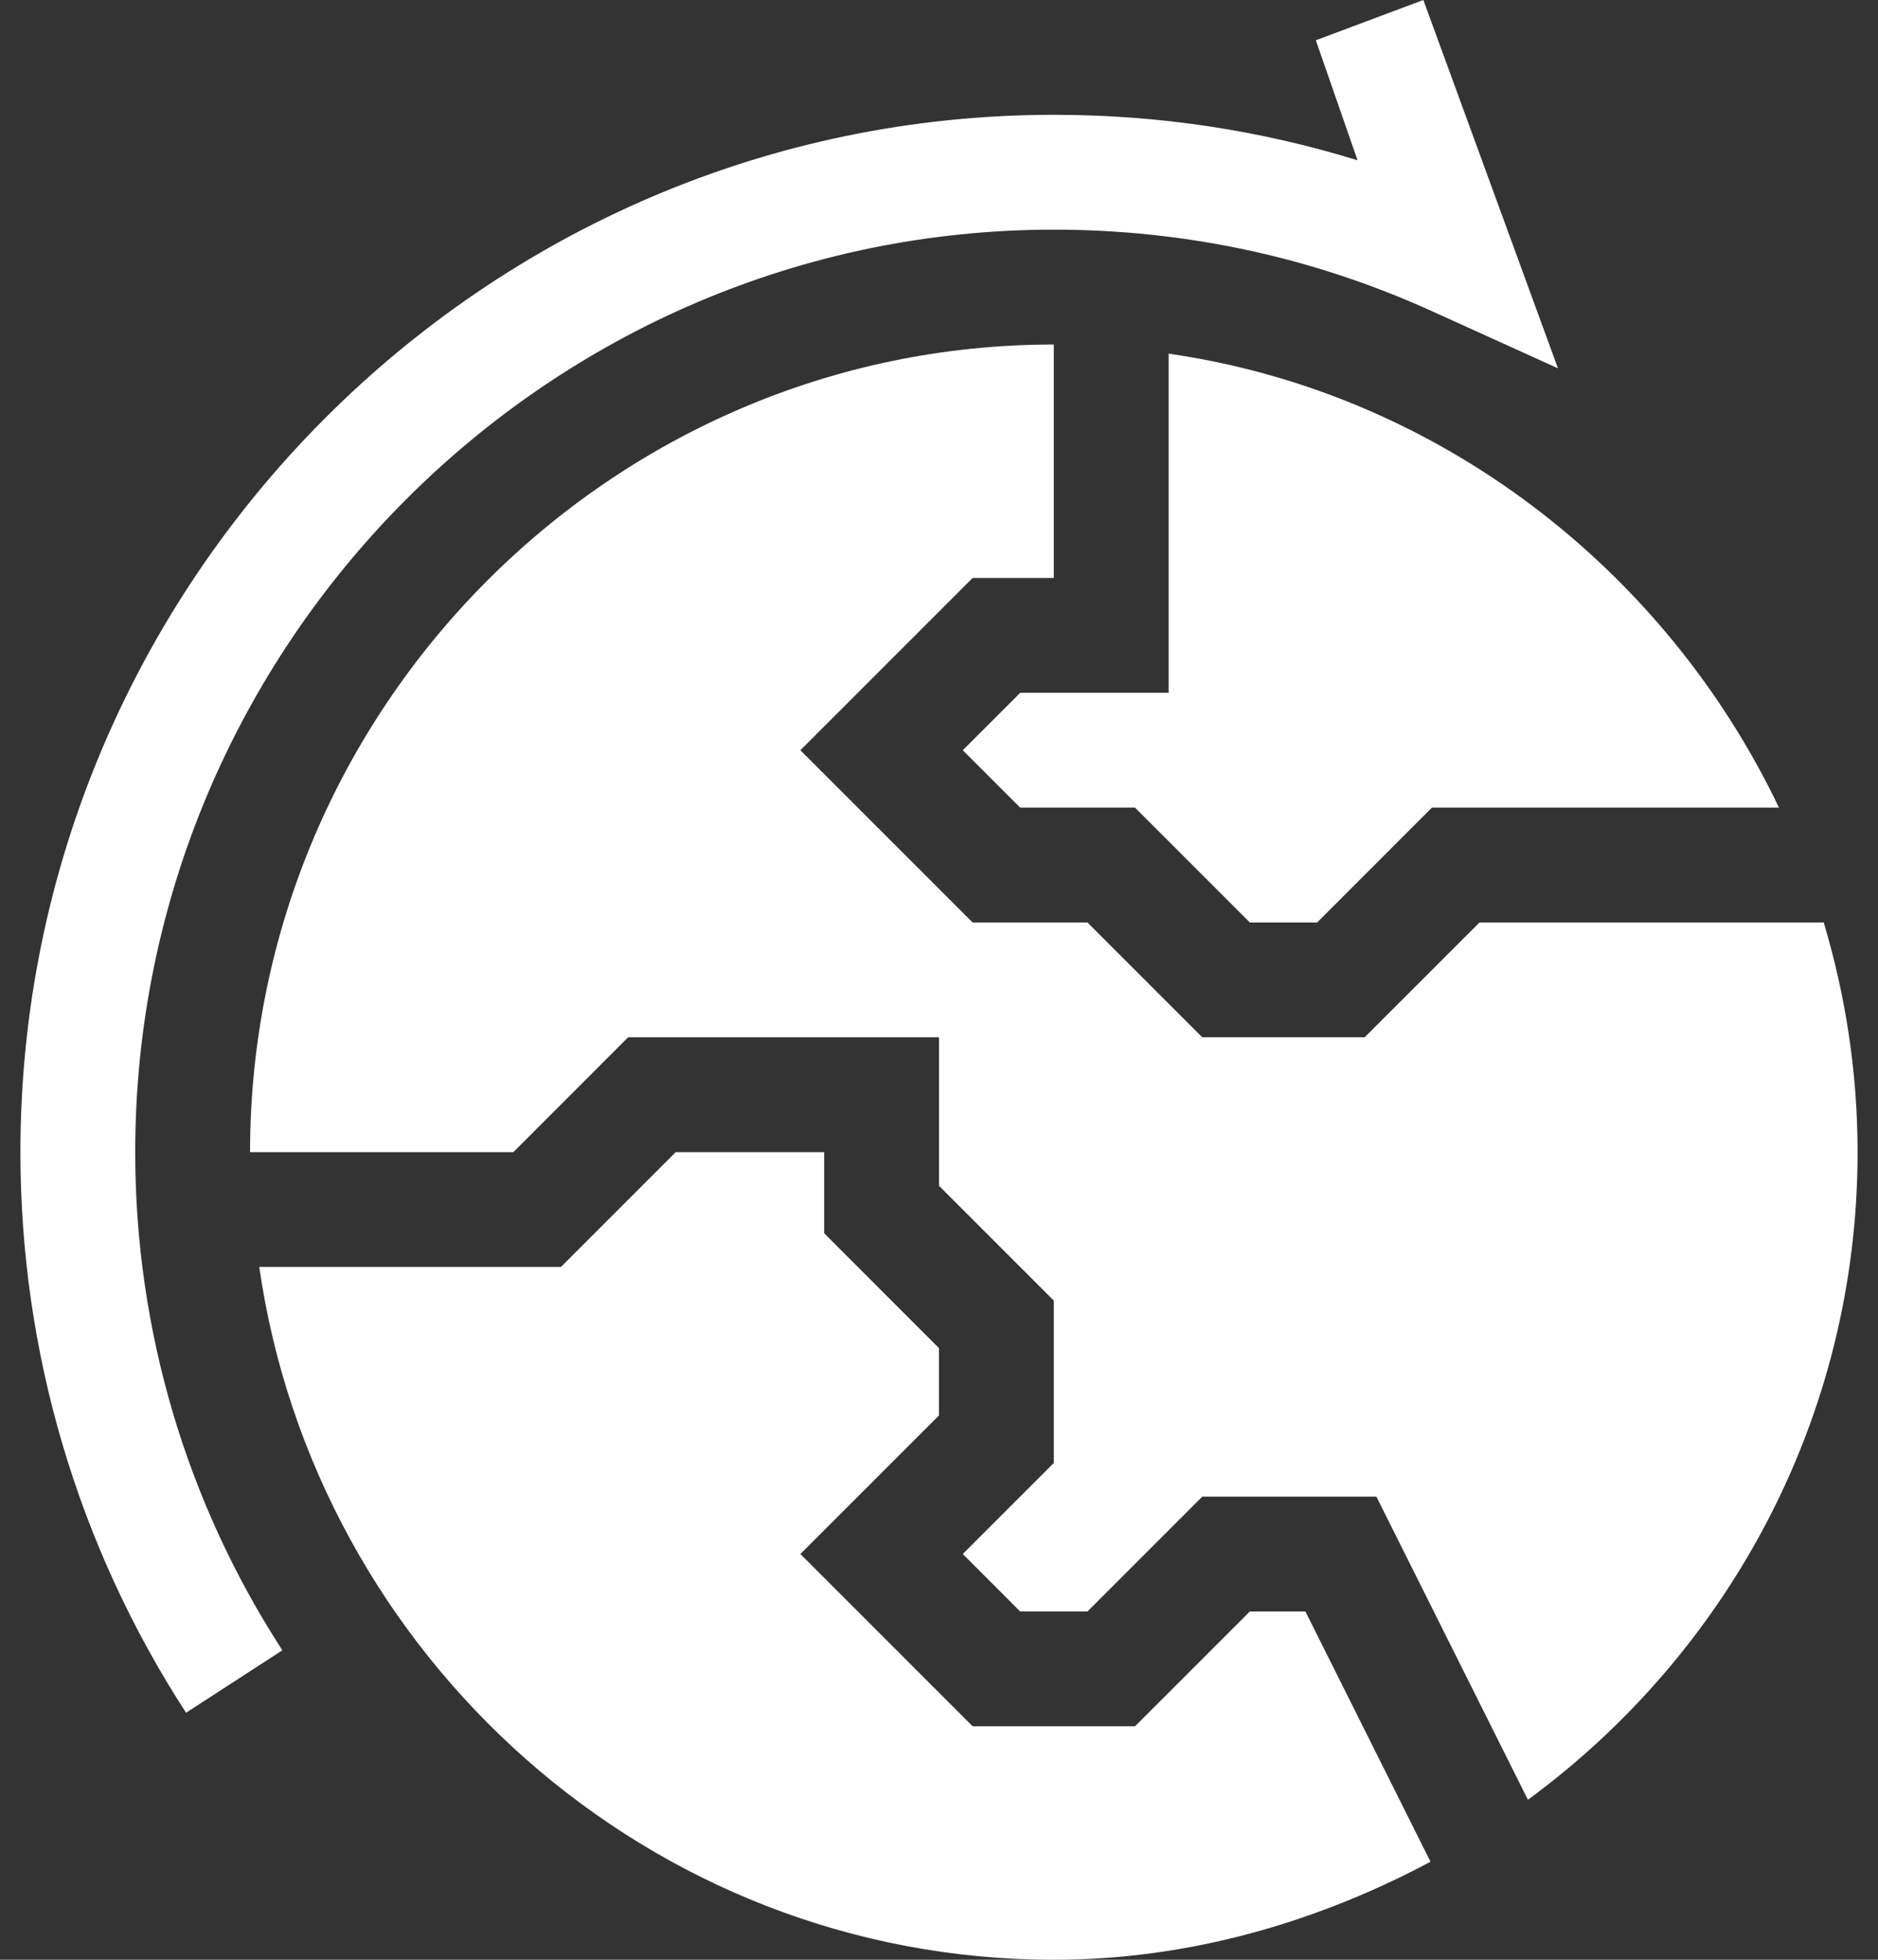 <svg width="46" height="48" viewBox="0 0 46 48" fill="none" xmlns="http://www.w3.org/2000/svg">
<rect x="0" y="0" width="46" height="48" fill="#333333" stroke="none"/>
<g id="Group">
<path id="Vector" d="M6.916 40.42C4.558 36.784 3.312 32.564 3.312 28.219C3.312 15.812 13.406 5.625 25.812 5.625C29.038 5.625 32.156 6.297 35.075 7.622L38.161 9.021L34.864 0L32.23 0.986L33.252 3.926C30.855 3.186 28.364 2.812 25.812 2.812C11.856 2.812 0.5 14.262 0.5 28.219C0.5 33.109 1.902 37.856 4.557 41.95L6.916 40.42Z" fill="white"/>
<path id="Vector_2" d="M28.625 8.662V16.969H24.989L23.582 18.375L24.989 19.781H27.801L30.614 22.594H32.262L35.074 19.781H43.574C40.793 13.953 35.242 9.615 28.625 8.662Z" fill="white"/>
<path id="Vector_3" d="M45.5 28.219C45.5 26.264 45.204 24.378 44.671 22.594H36.239L33.426 25.406H29.449L26.637 22.594H23.824L19.605 18.375L23.824 14.156H25.812V8.438C14.957 8.438 6.125 17.363 6.125 28.219H12.574L15.386 25.406H23V29.043L25.812 31.855V35.832L23.582 38.062L24.988 39.469H26.637L29.449 36.656H33.713L37.425 44.081C42.31 40.495 45.5 34.729 45.5 28.219Z" fill="white"/>
<path id="Vector_4" d="M16.551 28.219L13.739 31.031H6.35C7.722 40.556 15.914 48 25.813 48C29.146 48 32.285 47.067 35.039 45.599L31.975 39.469H30.614L27.801 42.281H23.824L19.605 38.062L23 34.668V33.02L20.188 30.207V28.219H16.551Z" fill="white"/>
</g>
</svg>
